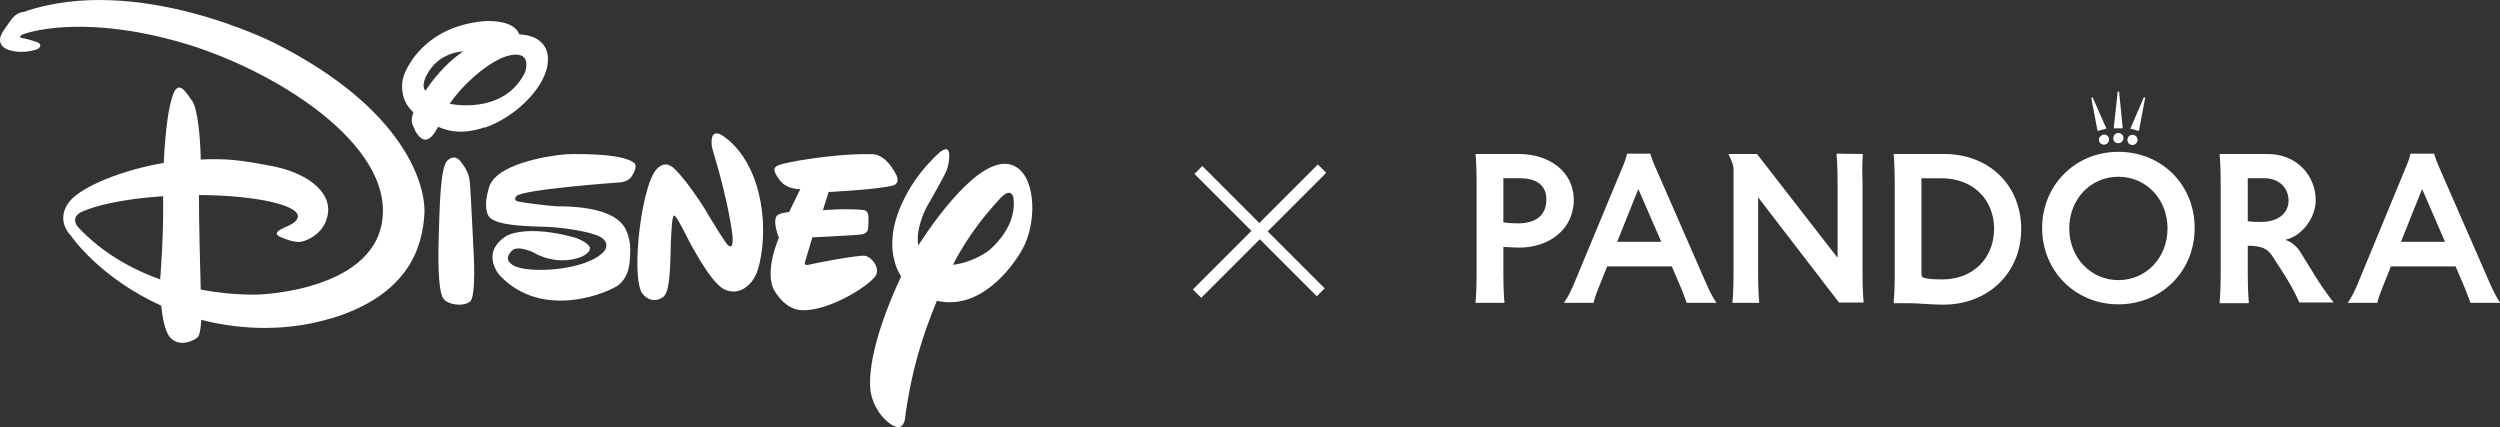 <?xml version="1.0" encoding="UTF-8"?>
<svg id="Capa_1" data-name="Capa 1" xmlns="http://www.w3.org/2000/svg" viewBox="0 0 853.76 145.86">
  <rect x="0" y="0" width="853.76" height="145.86" fill="#333333" stroke="none"/>
  <defs>
    <style>
      .cls-1 {
        fill: #fff;
      }
    </style>
  </defs>
  <path class="cls-1" d="M304.67,63.43c-5.96,1.38-21.7,2.14-21.7,2.14l-1.94,6.21s7.79-.66,13.5-.1c0,0,1.83-.15,2.04,2.04.1,2.24-.15,4.58-.15,4.58,0,0-.15,1.38-2.04,1.73-2.19.36-16.96,1.02-16.96,1.02l-2.39,8.05s-.87,1.83,1.12,1.32c1.83-.51,17.32-3.46,19.35-3.06,2.14.51,4.58,3.46,3.87,6.11-.81,3.21-16.3,13.09-25.67,12.43,0,0-4.94.31-9.07-6.37-3.97-6.37,1.38-18.34,1.38-18.34,0,0-2.39-5.6-.61-7.64,0,0,1.02-.87,4.07-1.12l3.82-7.84s-4.33.25-6.88-2.9c-2.34-3.06-2.55-4.38-.71-5.2,1.94-1.02,19.86-4.23,32.19-3.82,0,0,4.33-.51,8.15,6.98,0,0,1.73,3.06-1.32,3.77M258.22,93.58c-1.53,3.72-5.76,7.64-10.85,5.25-5.2-2.44-13.4-19.15-13.4-19.15,0,0-3.06-6.21-3.67-6.01,0,0-.66-1.22-1.02,5.6-.51,6.77.1,19.97-2.7,22.05-2.55,2.04-5.6,1.17-7.33-1.22-1.43-2.39-2.04-8.15-1.22-18.18.92-10.03,3.21-20.73,6.11-24.04,3.06-3.36,5.5-.92,6.42,0,0,0,3.92,3.57,10.54,14.11l1.12,1.94s6.01,10.03,6.62,9.98c0,0,.51.51.92.1.61-.15.41-3.41.41-3.41,0,0-1.12-10.85-6.72-29.18,0,0-.81-2.34-.25-4.58.51-2.04,2.7-1.02,2.7-1.02,0,0,8.45,4.07,12.58,17.83,4.07,13.75,1.32,26.23-.2,29.95M216.76,58.29c-.81,1.43-1.17,3.41-4.69,3.97,0,0-34.12,2.39-35.8,4.79,0,0-1.12,1.43.71,1.78,1.94.41,9.68,1.43,13.34,1.63,3.97,0,17.32.1,22.21,6.11,0,0,2.8,2.85,2.7,9.32-.1,6.62-1.27,8.96-3.87,11.36-2.7,2.24-25.82,12.63-40.75-3.26,0,0-6.82-7.64,2.39-13.45,0,0,6.62-4.07,23.58.66,0,0,5.09,1.83,4.89,3.72-.31,2.04-4.23,4.07-9.93,3.97-5.5-.15-9.58-2.8-8.76-2.34.76.25-5.96-3.26-8.05-.87-2.04,2.24-1.53,3.57.51,4.94,5.09,2.95,25.11,1.88,31.07-4.79,0,0,2.39-2.7-1.22-4.89-3.57-2.04-13.96-3.31-17.98-3.46-3.82-.2-18.13,0-20.27-3.72,0,0-2.04-2.65.2-9.88,2.34-7.64,19-10.59,26.23-11.2,0,0,19.86-.81,23.58,3.26,0,0,.51.92-.1,2.29M160.43,103.05c-2.39,1.78-7.49,1.02-8.96-1.02-1.43-1.78-1.94-8.81-1.68-19.86.36-11.31.51-25.16,3.06-27.4,2.55-2.19,4.07-.25,5.09,1.22,1.02,1.53,2.34,3.21,2.55,6.72.31,3.57,1.17,21.9,1.17,21.9,0,0,1.12,16.71-1.17,18.44M165.52,43.46c-7.03,2.39-11.82,1.63-15.89-.15-1.78,3.21-2.85,4.18-4.18,4.38-2.04.2-3.82-3.06-4.07-4.07-.41-.76-1.38-2.14-.2-5.25-3.97-3.57-4.28-8.35-3.57-11.56.92-3.77,7.64-17.93,28.01-19.61,0,0,9.98-.71,11.71,4.58h.31s9.68,0,9.47,8.66c0,8.66-10.7,19.46-21.6,23.17M174.59,18.81c-6.42,1.02-16.3,9.58-21.03,16.65,7.28,1.32,20.02.81,25.72-10.7,0,0,2.7-7.23-4.69-5.96M146.42,24.42c-2.04,3.31-2.14,5.3-1.17,6.62,2.39-3.57,6.62-9.17,12.99-13.55-4.89.51-9.01,2.55-11.82,6.93M319.95,102.7c-4.69,11.51-8.66,23.17-10.95,40.64,0,0-.51,3.41-3.31,2.29-2.8-1.02-7.39-5.6-8.4-12.07-1.02-8.45,2.75-22.72,10.44-39.12-2.24-3.57-3.82-8.86-2.55-16.3,0,0,2.04-13.75,15.79-26.18,0,0,1.63-1.38,2.55-.92,1.12.51.66,4.89-.25,7.13-.81,2.14-6.93,12.73-6.93,12.73,0,0-3.82,7.23-2.75,12.89,7.23-11.1,23.68-33.61,33.87-26.48,6.47,4.58,6.47,19.35,1.63,27.91-3.82,6.77-14.62,20.78-29.03,17.52M341.24,68.12c-3.77,4.07-10.49,11.82-15.79,22.31,5.6-.61,11.05-3.72,12.73-5.3,2.7-2.39,8.91-8.86,7.95-17.42,0,0-.61-4.48-4.89.41M113.06,108.71c-18.03,5.5-35.04,2.95-44.31.51-.25,3.77-.66,5.35-1.27,5.96-.71.81-6.62,4.18-9.88-.61-1.43-2.29-2.14-6.42-2.55-10.19-20.88-9.47-30.56-23.43-30.86-23.94-.51-.51-5.25-5.45-.51-11.56,4.43-5.5,19.1-11.05,32.24-13.24.51-11.2,1.73-19.86,3.31-23.68,1.88-4.58,4.28-.51,6.42,2.55,1.73,2.29,2.8,12.12,2.9,19.97,8.56-.41,13.75.2,23.28,2.04,12.53,2.14,20.88,8.56,20.22,15.79-.61,7.13-7.13,10.08-9.68,10.29s-6.62-1.68-6.62-1.68c-2.85-1.32-.25-2.55,3.06-3.97,3.67-1.78,2.85-3.57,2.85-3.57-1.32-4.07-17.57-6.77-33.72-6.77,0,8.91.36,23.68.61,32.29,11.31,2.14,19.76,1.68,19.76,1.68,0,0,41.25-1.17,42.43-27.5,1.27-26.38-41.25-51.64-72.58-59.59C26.89,5.27,9.16,11.07,7.64,11.84c-1.68.81-.15,1.12-.15,1.12,0,0,1.68.25,4.74,1.27s.61,2.55.61,2.55c-5.35,1.83-11.31.76-12.48-1.68-1.17-2.39.76-4.58,3.06-7.79,2.14-3.31,4.58-3.21,4.58-3.21,38.71-13.5,85.97,10.7,85.97,10.7,44.21,22.31,51.75,48.54,50.93,58.72-.71,10.03-4.58,26.99-31.83,35.24M28.01,72.29c-4.38,2.04-1.32,5.3-1.32,5.3,8.25,8.81,18.34,14.36,28.01,17.83,1.12-15.28,1.02-20.73,1.02-28.42-14.97,1.02-23.63,3.46-27.71,5.3"/>
  <path id="path4" class="cls-1" d="M723.44,43.83h1.48l-1.23-12.46-.12-.12h-.37v.12l-1.36,12.46h1.6ZM730.47,44.7v-.12l2.1-11.11v-.12l-.37-.12-.12.12-4.57,10.61,2.96.74ZM728.25,49.51c.86,0,1.73-.74,1.73-1.73s-.74-1.73-1.73-1.73-1.73.74-1.73,1.73.74,1.73,1.73,1.73ZM723.44,48.89c.86,0,1.73-.74,1.73-1.73s-.74-1.73-1.73-1.73-1.73.74-1.73,1.73c-.12,1.11.74,1.73,1.73,1.73ZM716.41,44.7l2.84-.74h.12l-4.69-10.61-.12-.12-.25.12-.12.12,2.1,11.11.12.12ZM716.78,47.66c0,.99.74,1.73,1.73,1.73.86,0,1.73-.74,1.73-1.73s-.74-1.73-1.73-1.73c-.86.12-1.73.86-1.73,1.73ZM518.83,52.59h-14.93s.37,3.58.37,9.75v31.22c0,6.17-.37,9.75-.37,9.75l.12.12h9.75v-.12s-.37-3.58-.37-9.75v-9.13l.12-.12c1.36.12,4.32.25,5.31.25,10,0,18.63-6.05,18.63-16.41-.12-9.87-8.76-15.55-18.63-15.55ZM518.34,76.29c-1.11,0-3.83-.12-4.94-.37v-15.06h5.68c5.06,0,9.01,1.97,9.01,7.28s-3.46,8.14-9.75,8.14ZM565.11,56.67c-1.11-2.59-1.48-4.07-1.48-4.07l-.12-.12h-7.77l-.12.12s-.25,1.48-1.36,4.07l-17.15,41.22c-1.48,3.46-2.96,5.43-2.96,5.43v.12h10l.12-.12c0-.25.25-1.48,1.48-4.57l3.09-7.77h22.09l3.33,7.77c1.11,2.96,1.73,4.57,1.73,4.57l.12.12h10v-.12s-1.36-1.85-2.96-5.43l-18.02-41.22ZM552.28,82.58l7.16-17.89h.12l7.77,17.89h-15.06ZM636.19,52.59l-8.89-.12-.12.12s.37,3.58.37,9.75v25.55h-.12l-27.4-35.29h-9.75c1.11,2.34,1.73,3.95,1.73,5.06v35.91c0,6.17-.37,9.75-.37,9.75l.12.12h8.89l.12-.12s-.37-3.58-.37-9.75v-26.04h.12l27.52,35.79h8.27l.12-.12s-.37-3.58-.37-9.75v-31.1c-.25-6.17.12-9.75.12-9.75ZM663.84,52.59h-17.03l-.12.12s.37,3.58.37,9.75v31.22c0,6.17-.37,9.75-.37,9.75l.12.12h5.18c3.46,0,7.28.49,11.6.49,15.55,0,26.66-10.98,26.66-25.79s-10.74-25.67-26.41-25.67ZM663.22,95.42c-2.47,0-4.69-.12-6.05-.49-.74-.25-.99-.49-.99-1.85v-32.21h6.79c10.98,0,18.02,7.4,18.02,17.28s-7.03,17.28-17.77,17.28ZM723.44,51.85c-14.69,0-26.04,11.35-26.04,26.04s11.35,26.04,26.04,26.04,26.04-11.23,26.04-26.04-11.23-26.04-26.04-26.04ZM723.44,95.66c-9.38,0-16.78-7.65-16.78-17.65s7.28-17.65,16.78-17.65,16.78,7.65,16.78,17.65-7.28,17.65-16.78,17.65ZM785.64,86.16c-1.23-1.97-3.09-3.58-5.06-4.2v-.12c5.31-1.11,10.24-7.28,10.24-13.45,0-8.39-6.42-15.8-16.41-15.8h-16.29l-.12.12s.37,3.58.37,9.75v31.22c0,6.17-.37,9.75-.37,9.75l.12.12h9.75l.12-.12s-.37-3.58-.37-9.75v-9.75c4.81,0,6.79.99,8.52,3.7l4.2,6.54c3.46,5.55,4.81,9.01,4.81,9.01l.12.12h11.6v-.12s-2.96-3.58-6.29-9.01l-4.94-8.02ZM772.19,75.79c-1.11,0-3.21,0-4.57-.25v-14.69h5.55c5.43,0,8.39,3.58,8.39,7.65,0,3.83-2.96,7.28-9.38,7.28ZM850.8,97.88l-18.02-41.22c-1.11-2.59-1.48-4.07-1.48-4.07l-.12-.12h-7.9l-.12.12s-.25,1.48-1.36,4.07l-17.03,41.22c-1.48,3.46-2.96,5.43-2.96,5.43v.12h10l.12-.12c0-.25.25-1.48,1.48-4.57l3.09-7.77h22.09l3.33,7.77c1.11,2.96,1.73,4.57,1.73,4.57l.12.12h10v-.12s-1.36-1.85-2.96-5.43ZM819.94,82.58l7.16-17.89h.12l7.77,17.89h-15.06Z"/>
  <path class="cls-1" d="M427.37,78.84l-19.47-19.47,2.68-2.68,19.47,19.47,20-20,2.86,2.86-20,20,19.46,19.46-2.68,2.68-19.46-19.46-20,20-2.86-2.86,20-20Z"/>
</svg>